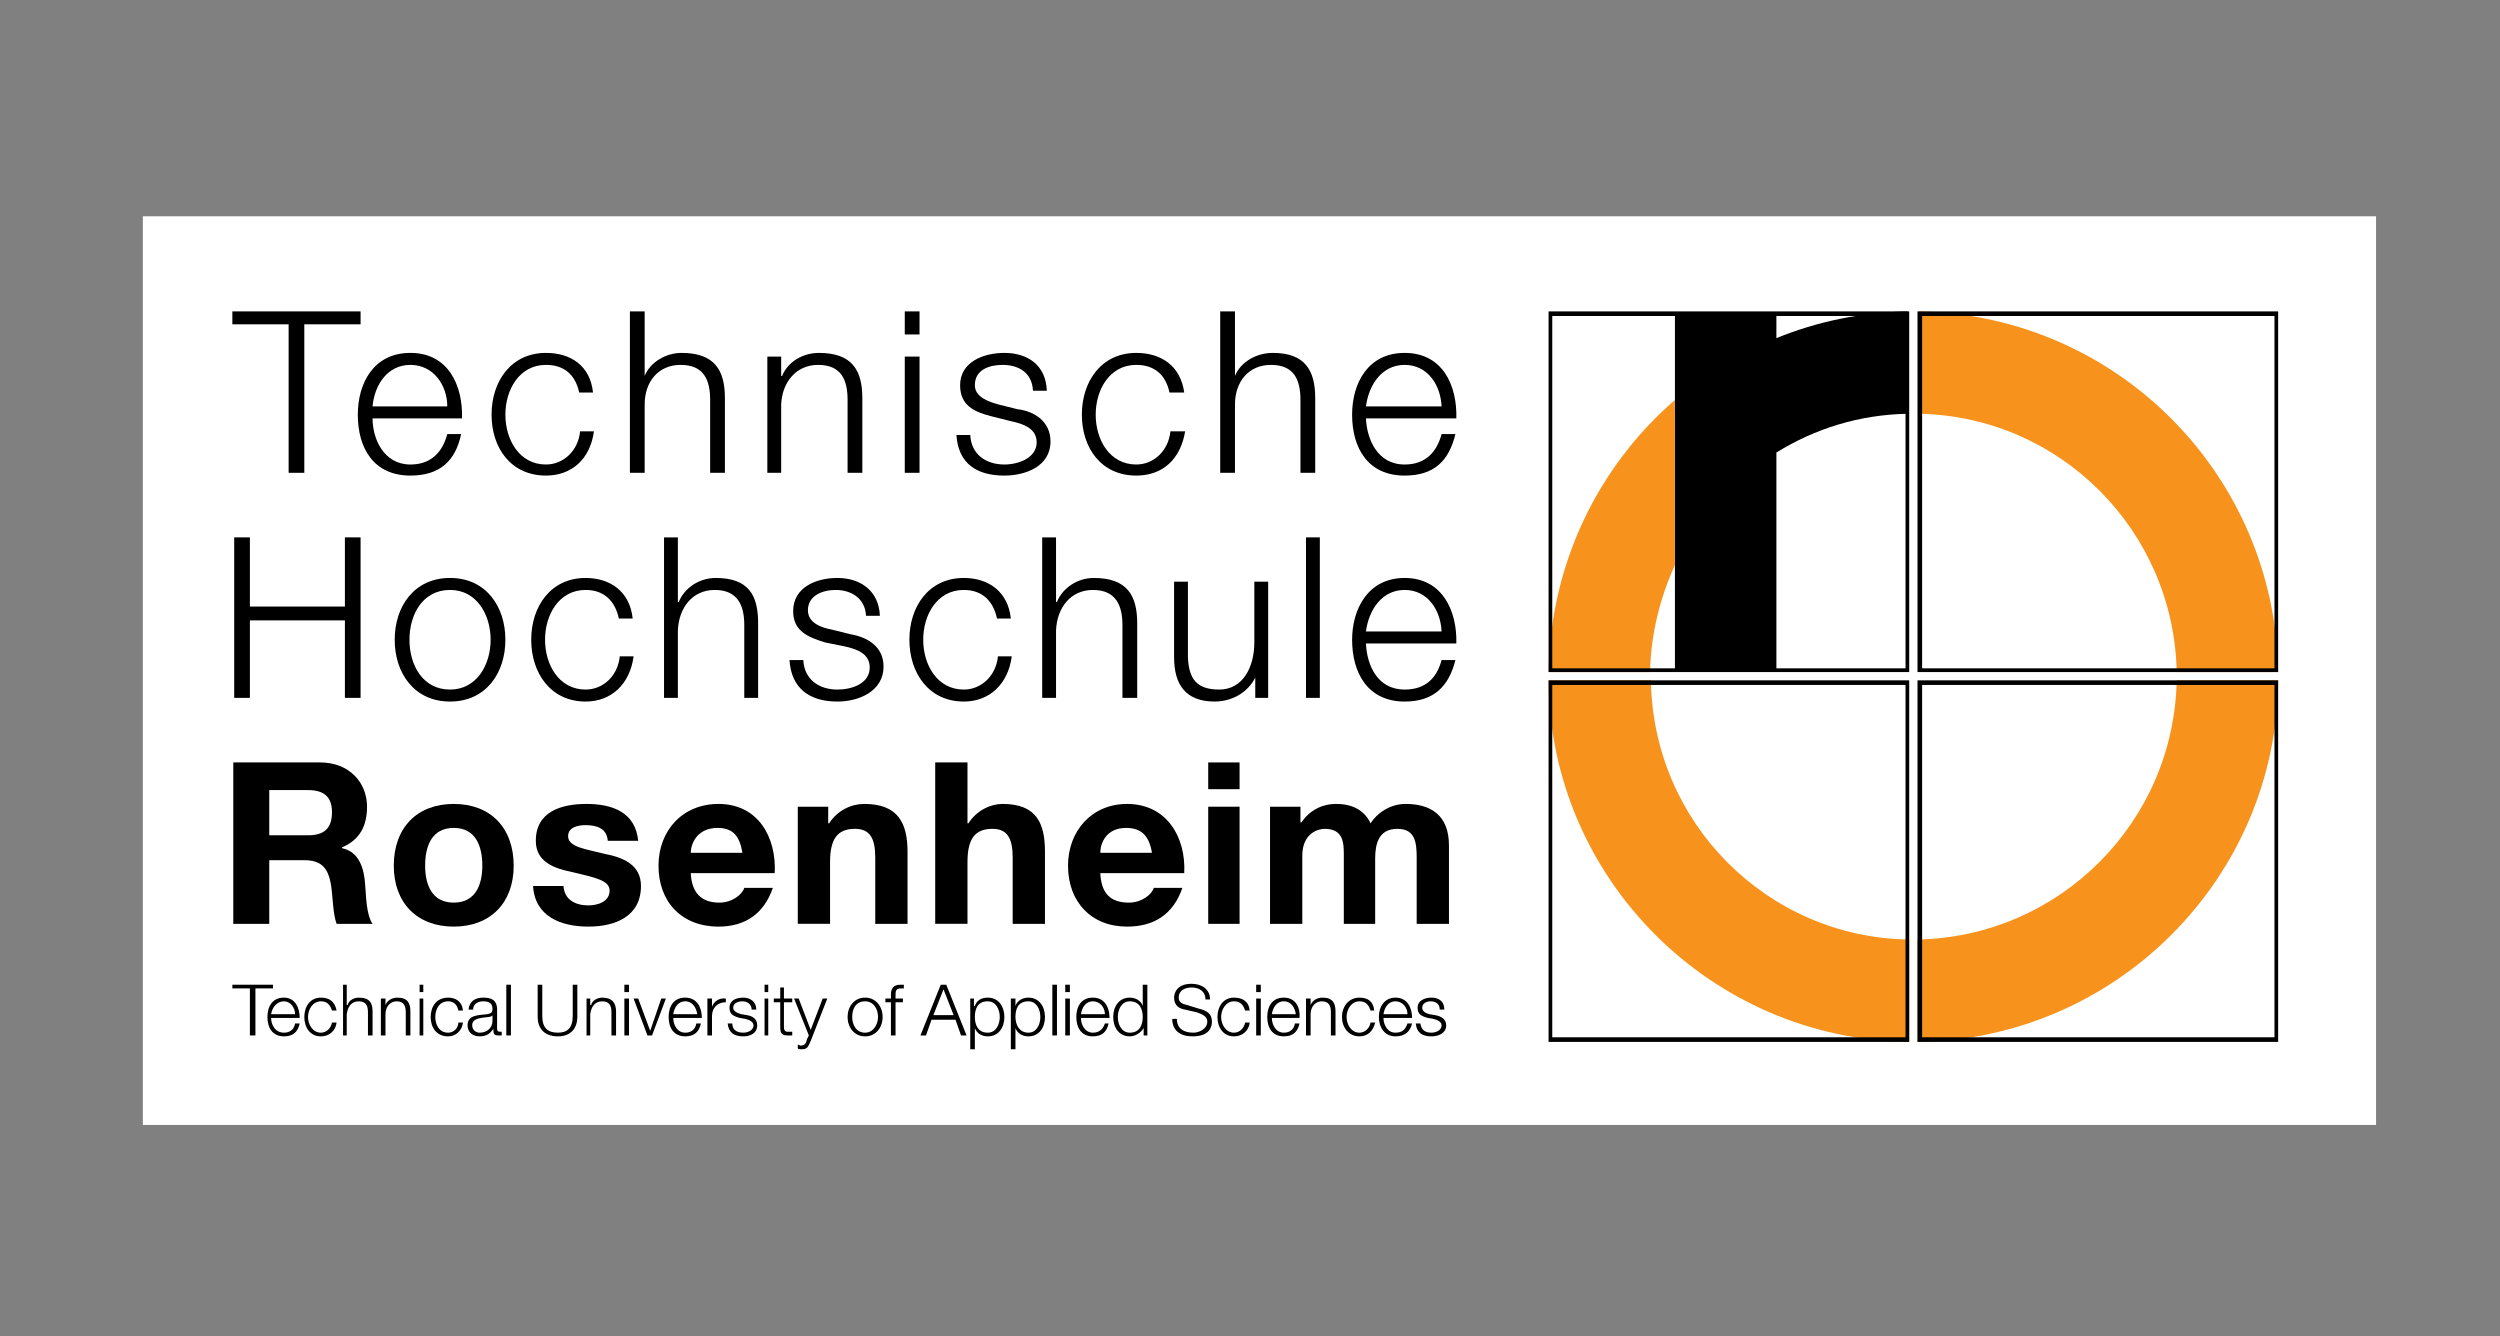 <?xml version="1.0" encoding="UTF-8"?>
<svg id="broh" xmlns="http://www.w3.org/2000/svg" viewBox="0 0 1190 636">
  <rect x="0" y="0" width="1190" height="636" fill="#808080" stroke="none"/>
  <defs>
    <style>
      .cls-1 {
        fill: #fff;
      }

      .cls-2 {
        fill: #f7931d;
      }
    </style>
  </defs>
  <path id="path6" class="cls-1" d="M68,102.956v432.509H1131V102.956H68Z"/>
  <path id="path8" d="M110.607,468.725h19.318v1.756h-8.342v22.391h-2.634v-22.391h-8.342v-1.756Z"/>
  <path id="path10" d="M140.462,482.774c0-3.073-2.195-6.147-5.269-6.147-3.512,0-5.708,3.073-6.147,6.147h11.415Zm-11.415,1.756c0,3.073,1.756,7.025,6.147,7.025,3.073,0,4.829-1.756,5.269-4.39h2.195c-.878,3.951-3.073,6.147-7.464,6.147-5.708,0-7.903-4.39-7.903-9.22s2.195-9.22,7.903-9.22c5.269,0,7.464,4.829,7.464,9.659h-13.61Z"/>
  <path id="path12" d="M158.024,481.018c-.878-2.634-2.195-4.39-5.269-4.39-3.951,0-6.147,3.951-6.147,7.464s2.195,7.464,6.147,7.464c2.634,0,4.829-2.195,5.269-4.829h2.195c-.439,3.951-3.512,6.586-7.464,6.586-5.269,0-7.903-4.39-7.903-9.22s2.634-9.22,7.903-9.22c3.951,0,6.586,1.756,7.464,6.147h-2.195Z"/>
  <path id="path14" d="M163.292,468.725h1.756v9.659h.439c.439-2.195,3.073-3.512,5.269-3.512,5.269,0,6.586,2.634,6.586,6.586v11.415h-2.195v-10.976c0-3.073-.878-5.268-4.39-5.268s-5.269,2.634-5.708,6.147v10.098h-1.756v-24.147Z"/>
  <path id="path16" d="M181.293,475.31h2.195v3.073c.878-2.195,3.073-3.512,5.708-3.512,4.829,0,6.147,2.634,6.147,6.586v11.415h-2.195v-10.976c0-3.073-.878-5.268-4.39-5.268-3.073,0-5.269,2.634-5.269,6.147v10.098h-2.195v-17.562Z"/>
  <path id="path18" d="M199.733,475.31h1.756v17.562h-1.756v-17.562Zm0-6.586h1.756v3.512h-1.756v-3.512Z"/>
  <path id="path20" d="M218.172,481.018c-.439-2.634-2.195-4.39-4.829-4.39-4.39,0-6.147,3.951-6.147,7.464s1.756,7.464,6.147,7.464c2.634,0,4.829-2.195,4.829-4.829h2.195c-.439,3.951-3.512,6.586-7.025,6.586-5.708,0-8.342-4.39-8.342-9.22s2.634-9.22,8.342-9.22c3.512,0,6.586,1.756,7.025,6.147h-2.195Z"/>
  <path id="path22" d="M234.417,483.213h0c0,.439-1.317,.878-1.756,.878-3.512,.439-7.903,.439-7.903,3.951,0,2.195,1.756,3.512,3.512,3.512,3.512,0,6.147-2.195,6.147-5.708v-2.634Zm-11.415-2.634c.439-3.951,3.073-5.708,7.025-5.708,3.512,0,6.586,.878,6.586,5.708v9.22c0,.878,.439,1.317,1.317,1.317h.878v1.756h-1.756c-2.195,0-2.195-1.317-2.195-3.073-1.756,2.195-3.073,3.512-6.586,3.512-3.073,0-5.708-1.756-5.708-5.268,0-4.829,4.829-4.829,9.22-5.268,1.756-.439,2.634-.439,2.634-2.634,0-2.634-1.756-3.512-4.39-3.512s-4.829,1.317-4.829,3.951h-2.195Z"/>
  <path id="path24" d="M241.002,468.725h2.195v24.147h-2.195v-24.147Z"/>
  <path id="path26" d="M255.93,468.725h2.195v14.927c0,5.708,2.634,7.903,7.464,7.903,4.39,0,7.025-2.195,7.025-7.903v-14.927h2.195v15.366c0,4.829-2.634,9.22-9.22,9.22-7.025,0-9.659-4.39-9.659-9.22v-15.366Z"/>
  <path id="path28" d="M279.199,475.31h1.756v3.073h.439c.439-2.195,3.073-3.512,5.268-3.512,4.829,0,6.586,2.634,6.586,6.586v11.415h-2.195v-10.976c0-3.073-.878-5.268-4.39-5.268s-5.268,2.634-5.708,6.147v10.098h-1.756v-17.562Z"/>
  <path id="path30" d="M297.2,475.31h2.195v17.562h-2.195v-17.562Zm0-6.586h2.195v3.512h-2.195v-3.512Z"/>
  <path id="path32" d="M301.59,475.31h2.195l5.708,15.366,5.268-15.366h2.195l-6.586,17.562h-2.195l-6.586-17.562Z"/>
  <path id="path34" d="M331.884,482.774c-.439-3.073-2.195-6.147-5.708-6.147s-5.268,3.073-5.708,6.147h11.415Zm-11.415,1.756c0,3.073,1.756,7.025,5.708,7.025,3.073,0,4.829-1.756,5.268-4.39h2.195c-.878,3.951-3.073,6.147-7.464,6.147-5.708,0-7.903-4.39-7.903-9.22s2.195-9.22,7.903-9.22,7.903,4.829,7.903,9.659h-13.61Z"/>
  <path id="path36" d="M336.714,475.31h2.195v3.951c.878-2.634,3.512-4.39,6.586-3.951v1.756c-3.951,0-6.586,2.634-6.586,6.586v9.22h-2.195v-17.562Z"/>
  <path id="path38" d="M357.788,480.579c0-2.634-2.195-3.951-4.39-3.951s-4.39,.878-4.39,3.073c0,1.756,2.195,2.634,3.951,3.073l2.634,.439c2.634,.439,4.829,1.756,4.829,4.829,0,3.951-3.512,5.268-6.586,5.268-4.39,0-7.025-1.756-7.464-6.147h2.195c0,3.073,2.195,4.39,5.268,4.39,1.756,0,4.829-.878,4.829-3.512,0-1.756-2.195-2.634-3.951-3.073l-2.634-.439c-3.073-.878-4.829-1.756-4.829-4.829,0-3.512,3.073-4.829,6.586-4.829,3.073,0,6.147,1.756,6.147,5.708h-2.195Z"/>
  <path id="path40" d="M363.934,475.31h1.756v17.562h-1.756v-17.562Zm0-6.586h1.756v3.512h-1.756v-3.512Z"/>
  <path id="path42" d="M373.154,475.31h3.951v1.756h-3.951v11.854c0,1.317,.439,2.195,1.756,2.195h2.195v1.756h-2.195c-2.634,0-3.512-.878-3.512-3.951v-11.854h-3.073v-1.756h3.073v-5.268h1.756v5.268Z"/>
  <path id="path44" d="M377.983,475.31h2.195l5.708,14.927,5.708-14.927h2.195l-7.903,20.196c-1.317,3.073-1.756,3.951-4.39,3.951-.878,0-1.317,0-1.756-.439v-1.756c.439,0,.878,.439,1.317,.439,2.195,0,2.634-1.317,3.073-3.073l.878-1.756-7.025-17.562Z"/>
  <path id="path46" d="M405.643,484.091c0,3.512,1.756,7.464,6.147,7.464,3.951,0,6.147-3.951,6.147-7.464,0-3.951-2.195-7.464-6.147-7.464-4.39,0-6.147,3.512-6.147,7.464m14.488,0c0,4.829-3.073,9.22-8.342,9.22s-8.342-4.39-8.342-9.22,3.073-9.22,8.342-9.22,8.342,4.39,8.342,9.22Z"/>
  <path id="path48" d="M429.79,477.067h-3.512v15.805h-2.195v-15.805h-2.634v-1.756h2.634v-1.756c0-2.634,.878-4.829,4.39-4.829h1.756v1.756h-1.317c-2.634,0-2.634,1.317-2.634,3.512v1.317h3.512v1.756Z"/>
  <path id="path50" d="M444.279,483.213h9.659l-4.829-12.293-4.829,12.293Zm3.512-14.488h2.634l9.659,24.147h-2.634l-2.634-7.464h-11.415l-2.634,7.464h-2.634l9.659-24.147Z"/>
  <path id="path52" d="M470.182,476.628c-4.829,0-6.147,3.512-6.147,7.464,0,3.512,1.317,7.464,6.147,7.464,3.951,0,5.708-3.951,5.708-7.464s-1.756-7.464-5.708-7.464m-8.342-1.317h1.756v3.512h.439c.878-2.634,3.073-3.951,6.147-3.951,5.268,0,7.903,4.39,7.903,9.22s-2.634,9.22-7.903,9.22c-2.634,0-5.268-1.317-6.147-3.951v10.098h-2.195v-24.147Z"/>
  <path id="path54" d="M489.5,476.628c-4.829,0-6.147,3.512-6.147,7.464,0,3.512,1.756,7.464,6.147,7.464,3.951,0,5.708-3.951,5.708-7.464s-1.756-7.464-5.708-7.464m-8.342-1.317h2.195v3.512c.878-2.634,3.512-3.951,6.147-3.951,5.268,0,7.903,4.39,7.903,9.22s-2.634,9.22-7.903,9.22c-2.634,0-5.268-1.317-6.147-3.951v10.098h-2.195v-24.147Z"/>
  <path id="path56" d="M500.915,468.725h2.195v24.147h-2.195v-24.147Z"/>
  <path id="path58" d="M507.062,475.31h2.195v17.562h-2.195v-17.562Zm0-6.586h2.195v3.512h-2.195v-3.512Z"/>
  <path id="path60" d="M525.94,482.774c0-3.073-2.195-6.147-5.708-6.147s-5.268,3.073-5.708,6.147h11.415Zm-11.415,1.756c0,3.073,1.756,7.025,5.708,7.025,3.073,0,4.829-1.756,5.708-4.39h1.756c-.878,3.951-3.073,6.147-7.464,6.147-5.708,0-7.903-4.39-7.903-9.22s2.195-9.22,7.903-9.22,7.903,4.829,7.903,9.659h-13.61Z"/>
  <path id="path62" d="M537.795,491.555c4.829,0,6.147-3.951,6.147-7.464s-1.317-7.464-6.147-7.464c-3.951,0-5.708,3.951-5.708,7.464s1.756,7.464,5.708,7.464m8.342,1.317h-1.756v-3.512c-1.317,2.195-3.951,3.951-6.586,3.951-5.268,0-7.903-4.39-7.903-9.22s2.634-9.22,7.903-9.22c2.634,0,5.268,1.317,6.147,3.951v-10.098h2.195v24.147Z"/>
  <path id="path64" d="M560.186,484.969c0,4.829,3.512,6.586,7.903,6.586,2.634,0,6.586-1.756,6.586-5.268,0-2.634-2.634-3.512-4.829-4.39l-5.708-1.317c-2.634-.439-5.268-1.756-5.268-5.708,0-2.195,1.317-6.586,8.342-6.586,4.829,0,8.781,2.634,8.781,7.464h-2.195c0-3.951-3.073-5.708-6.586-5.708-3.073,0-6.147,1.317-6.147,4.829,0,2.195,1.756,3.073,3.951,3.512l5.708,1.756c3.512,.878,6.147,2.195,6.147,6.147,0,1.756-.439,7.025-9.22,7.025-5.708,0-9.659-2.634-9.659-8.342h2.195Z"/>
  <path id="path66" d="M592.675,481.018c-.878-2.634-2.195-4.39-5.268-4.39-3.951,0-6.147,3.951-6.147,7.464s2.195,7.464,6.147,7.464c2.634,0,4.829-2.195,5.268-4.829h2.195c-.439,3.951-3.512,6.586-7.464,6.586-5.268,0-7.903-4.39-7.903-9.22s2.634-9.22,7.903-9.22c3.951,0,7.025,1.756,7.464,6.147h-2.195Z"/>
  <path id="path68" d="M597.943,475.31h2.195v17.562h-2.195v-17.562Zm0-6.586h2.195v3.512h-2.195v-3.512Z"/>
  <path id="path70" d="M616.822,482.774c-.439-3.073-2.195-6.147-5.708-6.147s-5.268,3.073-5.708,6.147h11.415Zm-11.415,1.756c0,3.073,1.756,7.025,5.708,7.025,3.073,0,4.829-1.756,5.268-4.39h2.195c-.878,3.951-3.073,6.147-7.464,6.147-5.708,0-7.903-4.39-7.903-9.22s2.195-9.22,7.903-9.22,7.903,4.829,7.464,9.659h-13.171Z"/>
  <path id="path72" d="M621.652,475.31h2.195v3.073c.878-2.195,3.073-3.512,5.708-3.512,4.829,0,6.147,2.634,6.147,6.586v11.415h-2.195v-10.976c0-3.073-.878-5.268-4.39-5.268-3.073,0-5.268,2.634-5.268,6.147v10.098h-2.195v-17.562Z"/>
  <path id="path74" d="M652.384,481.018c-.878-2.634-2.195-4.39-5.268-4.39-3.951,0-6.147,3.951-6.147,7.464s2.195,7.464,6.147,7.464c2.634,0,4.829-2.195,5.268-4.829h2.195c-.878,3.951-3.512,6.586-7.464,6.586-5.268,0-8.342-4.39-8.342-9.22s3.073-9.22,8.342-9.22c3.951,0,6.586,1.756,7.025,6.147h-1.756Z"/>
  <path id="path76" d="M669.946,482.774c0-3.073-2.195-6.147-5.708-6.147s-5.268,3.073-5.708,6.147h11.415Zm-11.415,1.756c0,3.073,1.756,7.025,5.708,7.025,3.512,0,4.829-1.756,5.708-4.39h2.195c-.878,3.951-3.512,6.147-7.903,6.147-5.268,0-7.903-4.39-7.903-9.22s2.634-9.22,7.903-9.22c5.708,0,7.903,4.829,7.903,9.659h-13.61Z"/>
  <path id="path78" d="M685.313,480.579c0-2.634-1.756-3.951-4.39-3.951-1.756,0-3.951,.878-3.951,3.073,0,1.756,1.756,2.634,3.512,3.073l2.634,.439c2.634,.439,5.268,1.756,5.268,4.829,0,3.951-3.951,5.268-7.025,5.268-4.39,0-7.025-1.756-7.464-6.147h2.195c.439,3.073,2.195,4.39,5.268,4.39,1.756,0,4.829-.878,4.829-3.512,0-1.756-2.195-2.634-3.951-3.073l-2.634-.439c-3.073-.878-4.829-1.756-4.829-4.829,0-3.512,3.512-4.829,6.586-4.829,3.512,0,6.147,1.756,6.147,5.708h-2.195Z"/>
  <path id="path80" d="M110.607,148.224h61.027v6.147h-26.782v70.686h-7.464v-70.686h-26.782v-6.147Z"/>
  <path id="path82" d="M212.904,193.446c0-10.098-6.586-19.757-17.562-19.757s-17.123,9.659-18.001,19.757h35.562Zm-35.562,5.708c0,9.659,5.269,21.952,18.001,21.952,10.098,0,15.366-6.147,17.562-14.488h6.586c-2.634,12.732-10.098,19.757-24.147,19.757-17.562,0-25.025-13.171-25.025-28.977,0-14.927,7.464-29.416,25.025-29.416,18.001,0,25.025,15.366,24.586,31.172h-42.587Z"/>
  <path id="path84" d="M275.687,186.86c-1.756-8.342-7.025-13.171-15.805-13.171-12.732,0-19.318,11.854-19.318,23.708s6.586,23.708,19.318,23.708c8.342,0,15.366-6.586,16.245-15.805h6.586c-1.756,13.171-10.537,21.074-22.83,21.074-16.684,0-25.903-13.171-25.903-28.977s9.22-29.416,25.903-29.416c11.854,0,21.074,6.147,22.391,18.879h-6.586Z"/>
  <path id="path86" d="M299.834,148.224h7.025v30.733c2.634-6.586,10.098-10.976,17.562-10.976,15.805,0,20.635,8.342,20.635,21.513v35.562h-7.025v-34.684c0-9.659-3.073-16.684-14.049-16.684-10.537,0-17.123,7.903-17.123,18.879v32.489h-7.025v-76.832Z"/>
  <path id="path88" d="M365.251,169.737h6.586v9.22h.439c2.634-6.586,9.659-10.976,17.562-10.976,15.805,0,20.635,8.342,20.635,21.513v35.562h-7.025v-34.684c0-9.659-3.073-16.684-14.049-16.684-10.537,0-17.123,8.342-17.562,18.879v32.489h-6.586v-55.319Z"/>
  <path id="path90" d="M430.668,169.737h7.025v55.319h-7.025v-55.319Zm0-21.513h7.025v10.976h-7.025v-10.976Z"/>
  <path id="path92" d="M491.695,185.982c-.439-8.781-7.025-12.293-14.488-12.293-6.147,0-13.171,2.195-13.171,9.659,0,5.708,6.586,7.903,11.415,9.22l8.781,2.195c7.903,.878,15.805,5.708,15.805,15.366,0,11.854-11.854,16.245-21.952,16.245-13.171,0-21.952-5.708-22.83-19.318h6.586c.439,9.22,7.464,14.049,16.245,14.049,6.586,0,15.366-3.073,15.366-10.537,0-6.586-6.147-8.781-12.293-10.098l-8.781-2.195c-8.781-2.195-15.366-5.269-15.366-14.927,0-10.976,10.976-15.366,21.074-15.366,10.976,0,19.757,5.708,20.196,18.001h-6.586Z"/>
  <path id="path94" d="M556.673,186.86c-1.756-8.342-7.025-13.171-15.806-13.171-12.732,0-19.318,11.854-19.318,23.708s6.586,23.708,19.318,23.708c8.342,0,15.366-6.586,16.245-15.805h7.025c-2.195,13.171-10.537,21.074-23.269,21.074-16.684,0-25.903-13.171-25.903-28.977s9.22-29.416,25.903-29.416c11.854,0,21.074,6.147,22.83,18.879h-7.025Z"/>
  <path id="path96" d="M580.821,148.224h7.025v30.733c2.634-6.586,10.098-10.976,18.001-10.976,15.366,0,20.196,8.342,20.196,21.513v35.562h-7.025v-34.684c0-9.659-3.073-16.684-14.049-16.684-10.537,0-17.123,7.903-17.123,18.879v32.489h-7.025v-76.832Z"/>
  <path id="path98" d="M686.191,193.446c-.439-10.098-6.586-19.757-17.562-19.757s-17.123,9.659-18.44,19.757h36.001Zm-36.001,5.708c.439,9.659,5.268,21.952,18.44,21.952,10.098,0,15.366-6.147,17.562-14.488h6.586c-3.073,12.732-10.098,19.757-24.147,19.757-17.562,0-25.025-13.171-25.025-28.977,0-14.927,7.464-29.416,25.025-29.416,18.001,0,25.025,15.366,24.586,31.172h-43.026Z"/>
  <path id="path100" d="M111.485,255.79h7.464v32.928h45.221v-32.928h7.464v76.393h-7.464v-36.88h-45.221v36.88h-7.464v-76.393Z"/>
  <path id="path102" d="M194.903,304.523c0,11.854,6.147,23.708,19.318,23.708,12.732,0,19.318-11.854,19.318-23.708s-6.586-23.708-19.318-23.708c-13.171,0-19.318,11.854-19.318,23.708m45.66,0c0,15.805-9.22,29.416-26.342,29.416s-26.342-13.61-26.342-29.416,9.22-29.416,26.342-29.416,26.342,13.61,26.342,29.416Z"/>
  <path id="path104" d="M294.566,294.425c-1.756-8.342-7.025-13.61-15.805-13.61-12.732,0-19.318,11.854-19.318,23.708s6.586,23.708,19.318,23.708c8.342,0,15.366-6.586,16.245-15.805h6.586c-1.756,13.171-10.537,21.513-22.83,21.513-16.684,0-25.903-13.61-25.903-29.416s9.22-29.416,25.903-29.416c11.854,0,21.074,6.586,22.391,19.318h-6.586Z"/>
  <path id="path106" d="M316.079,255.79h6.586v30.733h.439c2.634-6.586,9.659-11.415,17.562-11.415,15.805,0,20.196,8.342,20.196,21.513v35.562h-6.586v-34.684c0-9.22-3.073-16.684-14.049-16.684-10.537,0-17.123,8.342-17.562,19.318v32.05h-6.586v-76.393Z"/>
  <path id="path108" d="M412.229,293.108c-.439-8.342-7.025-12.293-14.488-12.293-6.147,0-13.171,2.634-13.171,9.659,0,6.147,6.586,8.342,11.415,9.22l8.781,2.195c7.903,1.317,15.805,5.708,15.805,15.366,0,11.854-11.854,16.684-21.952,16.684-13.171,0-21.952-6.147-22.83-19.757h6.586c.439,9.22,7.464,14.049,16.245,14.049,6.586,0,15.366-2.634,15.366-10.537,0-6.586-6.147-8.781-12.293-10.098l-8.781-1.756c-8.781-2.634-15.366-5.708-15.366-14.927,0-11.415,10.976-15.805,21.074-15.805,10.976,0,19.757,6.147,20.196,18.001h-6.586Z"/>
  <path id="path110" d="M474.573,294.425c-1.756-8.342-7.025-13.61-15.805-13.61-12.732,0-19.318,11.854-19.318,23.708s6.586,23.708,19.318,23.708c8.342,0,15.366-6.586,16.245-15.805h6.586c-1.756,13.171-10.537,21.513-22.83,21.513-16.684,0-25.903-13.61-25.903-29.416s9.22-29.416,25.903-29.416c11.854,0,21.074,6.586,22.391,19.318h-6.586Z"/>
  <path id="path112" d="M496.086,255.79h6.586v30.733h.439c2.634-6.586,9.659-11.415,17.562-11.415,15.806,0,20.635,8.342,20.635,21.513v35.562h-7.025v-34.684c0-9.22-3.073-16.684-14.049-16.684-10.537,0-17.123,8.342-17.562,19.318v32.05h-6.586v-76.393Z"/>
  <path id="path114" d="M603.651,332.183h-6.147v-9.659c-3.512,7.025-10.976,11.415-19.318,11.415-14.049,0-19.318-8.342-19.318-21.074v-36.001h6.586v36.001c.439,10.098,3.951,15.366,14.927,15.366,11.415,0,16.684-10.976,16.684-22.391v-28.977h6.586v55.319Z"/>
  <path id="path116" d="M621.652,255.79h6.586v76.393h-6.586v-76.393Z"/>
  <path id="path118" d="M686.191,300.572c-.439-10.098-6.586-19.757-17.562-19.757s-17.123,9.659-18.44,19.757h36.001Zm-36.001,5.708c.439,10.098,5.268,21.952,18.44,21.952,10.098,0,15.366-5.708,17.562-14.049h6.586c-3.073,12.293-10.098,19.757-24.147,19.757-17.562,0-25.025-13.61-25.025-29.416,0-14.488,7.464-29.416,25.025-29.416,18.001,0,25.025,15.805,24.586,31.172h-43.026Z"/>
  <path id="path120" d="M128.169,397.6h18.44c7.464,0,11.415-3.073,11.415-10.976,0-7.464-3.951-10.537-11.415-10.537h-18.44v21.513Zm-17.123-34.684h41.27c14.049,0,22.391,9.659,22.391,21.074,0,9.22-3.512,15.805-11.854,19.318v.439c8.342,1.756,10.537,10.098,10.976,17.562,.439,4.829,.439,14.049,3.512,18.44h-17.123c-1.756-4.829-1.756-12.293-2.634-18.44-1.317-7.903-4.39-11.854-12.732-11.854h-16.684v30.294h-17.123v-76.832Z"/>
  <path id="path122" d="M215.977,429.65c10.537,0,13.61-8.781,13.61-17.562,0-9.22-3.073-18.001-13.61-18.001s-13.61,8.781-13.61,18.001c0,8.781,3.073,17.562,13.61,17.562m0-46.977c17.562,0,28.538,11.415,28.538,29.416,0,17.562-10.976,28.977-28.538,28.977s-28.538-11.415-28.538-28.977c0-18.001,10.976-29.416,28.538-29.416Z"/>
  <path id="path124" d="M268.223,421.747c.439,6.586,5.708,9.22,11.854,9.22,4.39,0,10.098-1.756,10.098-7.025,0-4.829-6.586-6.147-17.562-8.781-8.781-1.756-17.562-4.829-17.562-14.927,0-14.049,12.293-17.562,24.147-17.562,12.293,0,23.269,3.951,24.586,17.562h-14.488c-.439-5.708-4.829-7.464-10.537-7.464-3.512,0-8.342,.878-8.342,5.268,0,5.268,8.781,6.147,17.123,8.342,9.22,1.756,17.562,5.268,17.562,15.366,0,14.488-12.293,19.318-25.025,19.318-13.171,0-25.464-4.829-26.342-19.318h14.488Z"/>
  <path id="path126" d="M353.397,405.942c-1.317-7.903-4.39-11.854-11.854-11.854-9.659,0-12.732,7.464-12.732,11.854h24.586Zm-24.586,9.659c.439,9.659,5.268,14.049,13.61,14.049,6.147,0,10.976-3.951,11.854-7.025h13.61c-4.39,12.732-13.61,18.44-25.903,18.44-17.562,0-28.538-11.854-28.538-28.977,0-16.684,11.415-29.416,28.538-29.416,18.879,0,27.66,15.805,26.782,32.928h-39.953Z"/>
  <path id="path128" d="M379.74,383.99h14.488v7.903h.439c3.951-6.147,10.537-9.22,16.684-9.22,16.245,0,20.635,9.22,20.635,22.83v34.245h-15.366v-31.611c0-9.22-2.634-13.61-9.659-13.61-8.342,0-11.854,4.829-11.854,15.805v29.416h-15.366v-55.758Z"/>
  <path id="path130" d="M445.157,362.916h15.366v28.977h.439c3.951-6.147,10.537-9.22,16.245-9.22,16.245,0,20.196,9.22,20.196,22.83v34.245h-15.366v-31.611c0-9.22-2.634-13.61-9.659-13.61-8.342,0-11.854,4.829-11.854,15.805v29.416h-15.366v-76.832Z"/>
  <path id="path132" d="M548.332,405.942c-1.317-7.903-4.829-11.854-12.293-11.854-9.659,0-12.293,7.464-12.293,11.854h24.586Zm-24.586,9.659c.439,9.659,4.829,14.049,13.61,14.049,6.147,0,10.976-3.951,11.854-7.025h13.61c-4.39,12.732-13.61,18.44-26.342,18.44-17.123,0-28.099-11.854-28.099-28.977,0-16.684,11.415-29.416,28.099-29.416,18.879,0,28.099,15.805,27.221,32.928h-39.953Z"/>
  <path id="path134" d="M575.113,383.99h14.927v55.758h-14.927v-55.758Zm14.927-8.342h-14.927v-12.732h14.927v12.732Z"/>
  <path id="path136" d="M604.529,383.99h14.488v7.464h.439c3.951-5.708,9.659-8.781,16.684-8.781s13.171,2.634,16.245,9.22c3.073-4.829,9.22-9.22,16.684-9.22,11.854,0,20.635,5.268,20.635,19.757v37.319h-15.366v-31.611c0-7.464-.878-13.61-9.22-13.61-8.781,0-10.537,7.025-10.537,14.049v31.172h-14.927v-31.172c0-6.586,.439-14.049-9.22-14.049-3.073,0-10.537,2.195-10.537,12.732v32.489h-15.366v-55.758Z"/>
  <path id="path138" d="M907.907,148.224c-21.952,.439-43.026,4.829-62.344,12.732v-11.854h-48.295v169.909h48.295v-103.614c18.44-11.415,39.514-18.001,62.344-18.44v-48.734Z"/>
  <path id="path140" class="cls-2" d="M785.414,319.89c.439-18.44,4.829-35.562,11.854-50.929v-78.588c-36.44,31.611-59.271,77.71-60.149,129.517h48.295Z"/>
  <path id="path142" class="cls-2" d="M1036.107,319.89h48.295c-1.317-93.955-76.832-169.909-170.787-171.665v48.734c67.173,1.317,121.176,55.758,122.493,122.932Z"/>
  <path id="path144" class="cls-2" d="M908.785,495.945v-48.734c-67.612-.878-122.054-55.758-122.932-123.371h-48.734v.439c.878,93.955,77.271,170.348,171.226,171.665h.439Z"/>
  <path id="path146" class="cls-2" d="M1084.401,323.841h-48.295c-1.317,67.612-55.758,122.054-123.371,123.371v48.734h.439c93.955-1.317,170.348-77.71,171.226-171.665v-.439Z"/>
  <path id="path148" d="M737.12,319.89h171.665V148.224h-171.665v171.665Zm169.909-1.756h-168.153V150.42h168.153s0,167.714,0,167.714Z"/>
  <path id="path150" d="M912.736,319.89h171.665V148.224h-171.665v171.665Zm169.909-1.756h-167.714V150.42h167.714s0,167.714,0,167.714Z"/>
  <path id="path152" d="M737.12,495.945h171.665v-172.104h-171.665v172.104Zm169.909-2.195h-168.153v-167.714h168.153v167.714Z"/>
  <path id="path154" d="M912.736,495.945h171.665v-172.104h-171.665v172.104Zm169.909-2.195h-167.714v-167.714h167.714v167.714Z"/>
</svg>